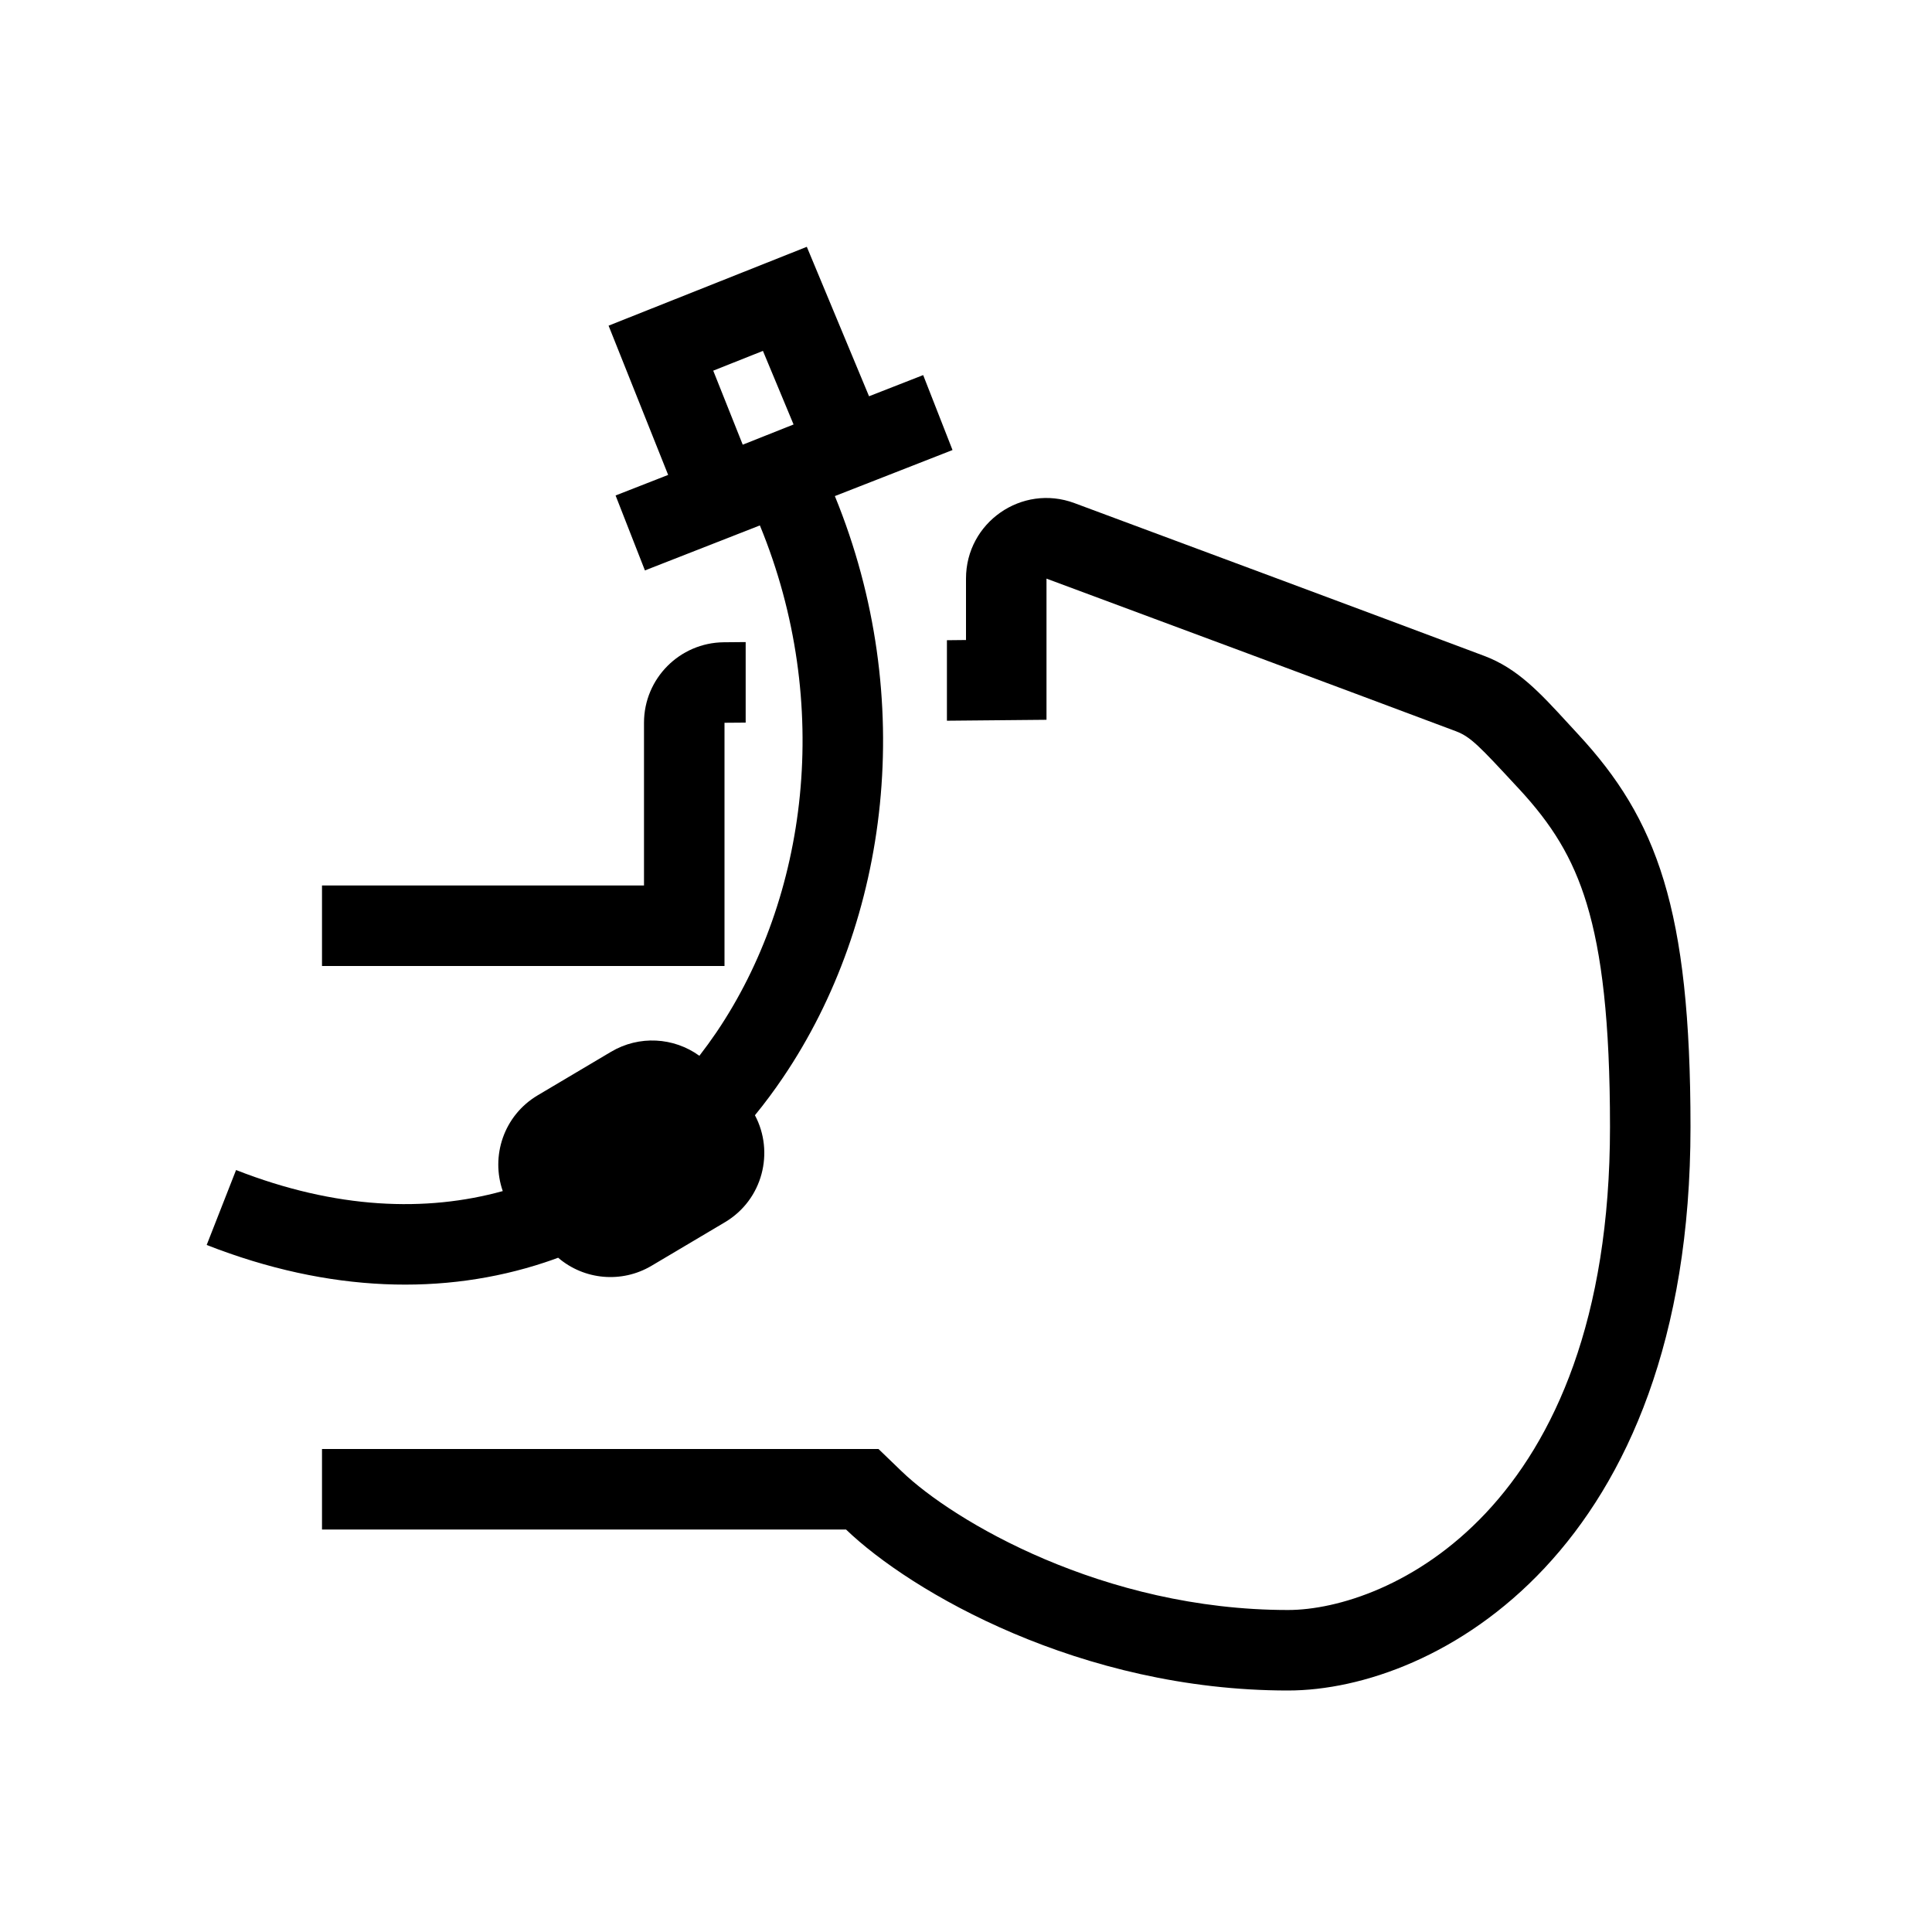 <svg xmlns="http://www.w3.org/2000/svg" fill="none" viewBox="0 0 48 48" height="48" width="48">
<path fill="currentColor" d="M18.879 13.054C20.706 17.493 20.06 22.305 17.802 25.644C17.665 25.845 17.523 26.041 17.376 26.231C16.739 25.769 15.877 25.719 15.182 26.131L13.36 27.212C12.508 27.718 12.19 28.73 12.491 29.592C10.585 30.119 8.351 30.043 5.865 29.069L5.135 30.931C8.192 32.128 11.05 32.185 13.528 31.367C13.642 31.329 13.755 31.29 13.867 31.248C14.512 31.801 15.445 31.888 16.187 31.448L18.009 30.367C18.955 29.806 19.242 28.62 18.756 27.708C19.004 27.405 19.238 27.09 19.458 26.764C22.09 22.874 22.806 17.37 20.742 12.325L23.665 11.181L22.936 9.319L21.591 9.845L20.045 6.132L15.12 8.091L16.6 11.799L15.294 12.31L16.023 14.172L18.879 13.054ZM17.72 9.209L18.453 11.048L19.716 10.546L18.955 8.718L17.72 9.209Z" clip-rule="evenodd" fill-rule="evenodd"></path>
<path fill="currentColor" d="M21.019 38H8V36L21.826 36L22.406 36.559C23.676 37.782 27.409 40 32 40C34.441 40 40 37.573 40 28C40 25.366 39.794 23.681 39.423 22.458C39.072 21.299 38.549 20.473 37.738 19.598L37.677 19.533C36.76 18.543 36.539 18.306 36.171 18.167C33.133 17.027 28.783 15.409 26 14.376V17.883L23.526 17.906V15.906L24 15.901V14.374C24 12.981 25.387 12.014 26.693 12.499C29.476 13.533 33.831 15.153 36.874 16.295C37.706 16.607 38.261 17.212 38.959 17.972C39.039 18.059 39.12 18.148 39.204 18.238C41.165 20.353 42 22.577 42 28C42 38.551 35.668 42 32 42C26.84 42 22.623 39.544 21.019 38ZM25.999 14.372L25.999 14.371L26 14.368C26 14.367 26.001 14.367 26 14.368C26 14.368 26 14.369 26 14.372C26.005 14.371 26.004 14.37 26 14.373L25.999 14.374L25.998 14.375L25.999 14.372Z" clip-rule="evenodd" fill-rule="evenodd"></path>
<path fill="currentColor" d="M8 24V22H16V17.957C16 16.86 16.884 15.968 17.981 15.957L18.526 15.952V17.953L18 17.957V24L8 24Z"></path>
</svg>
